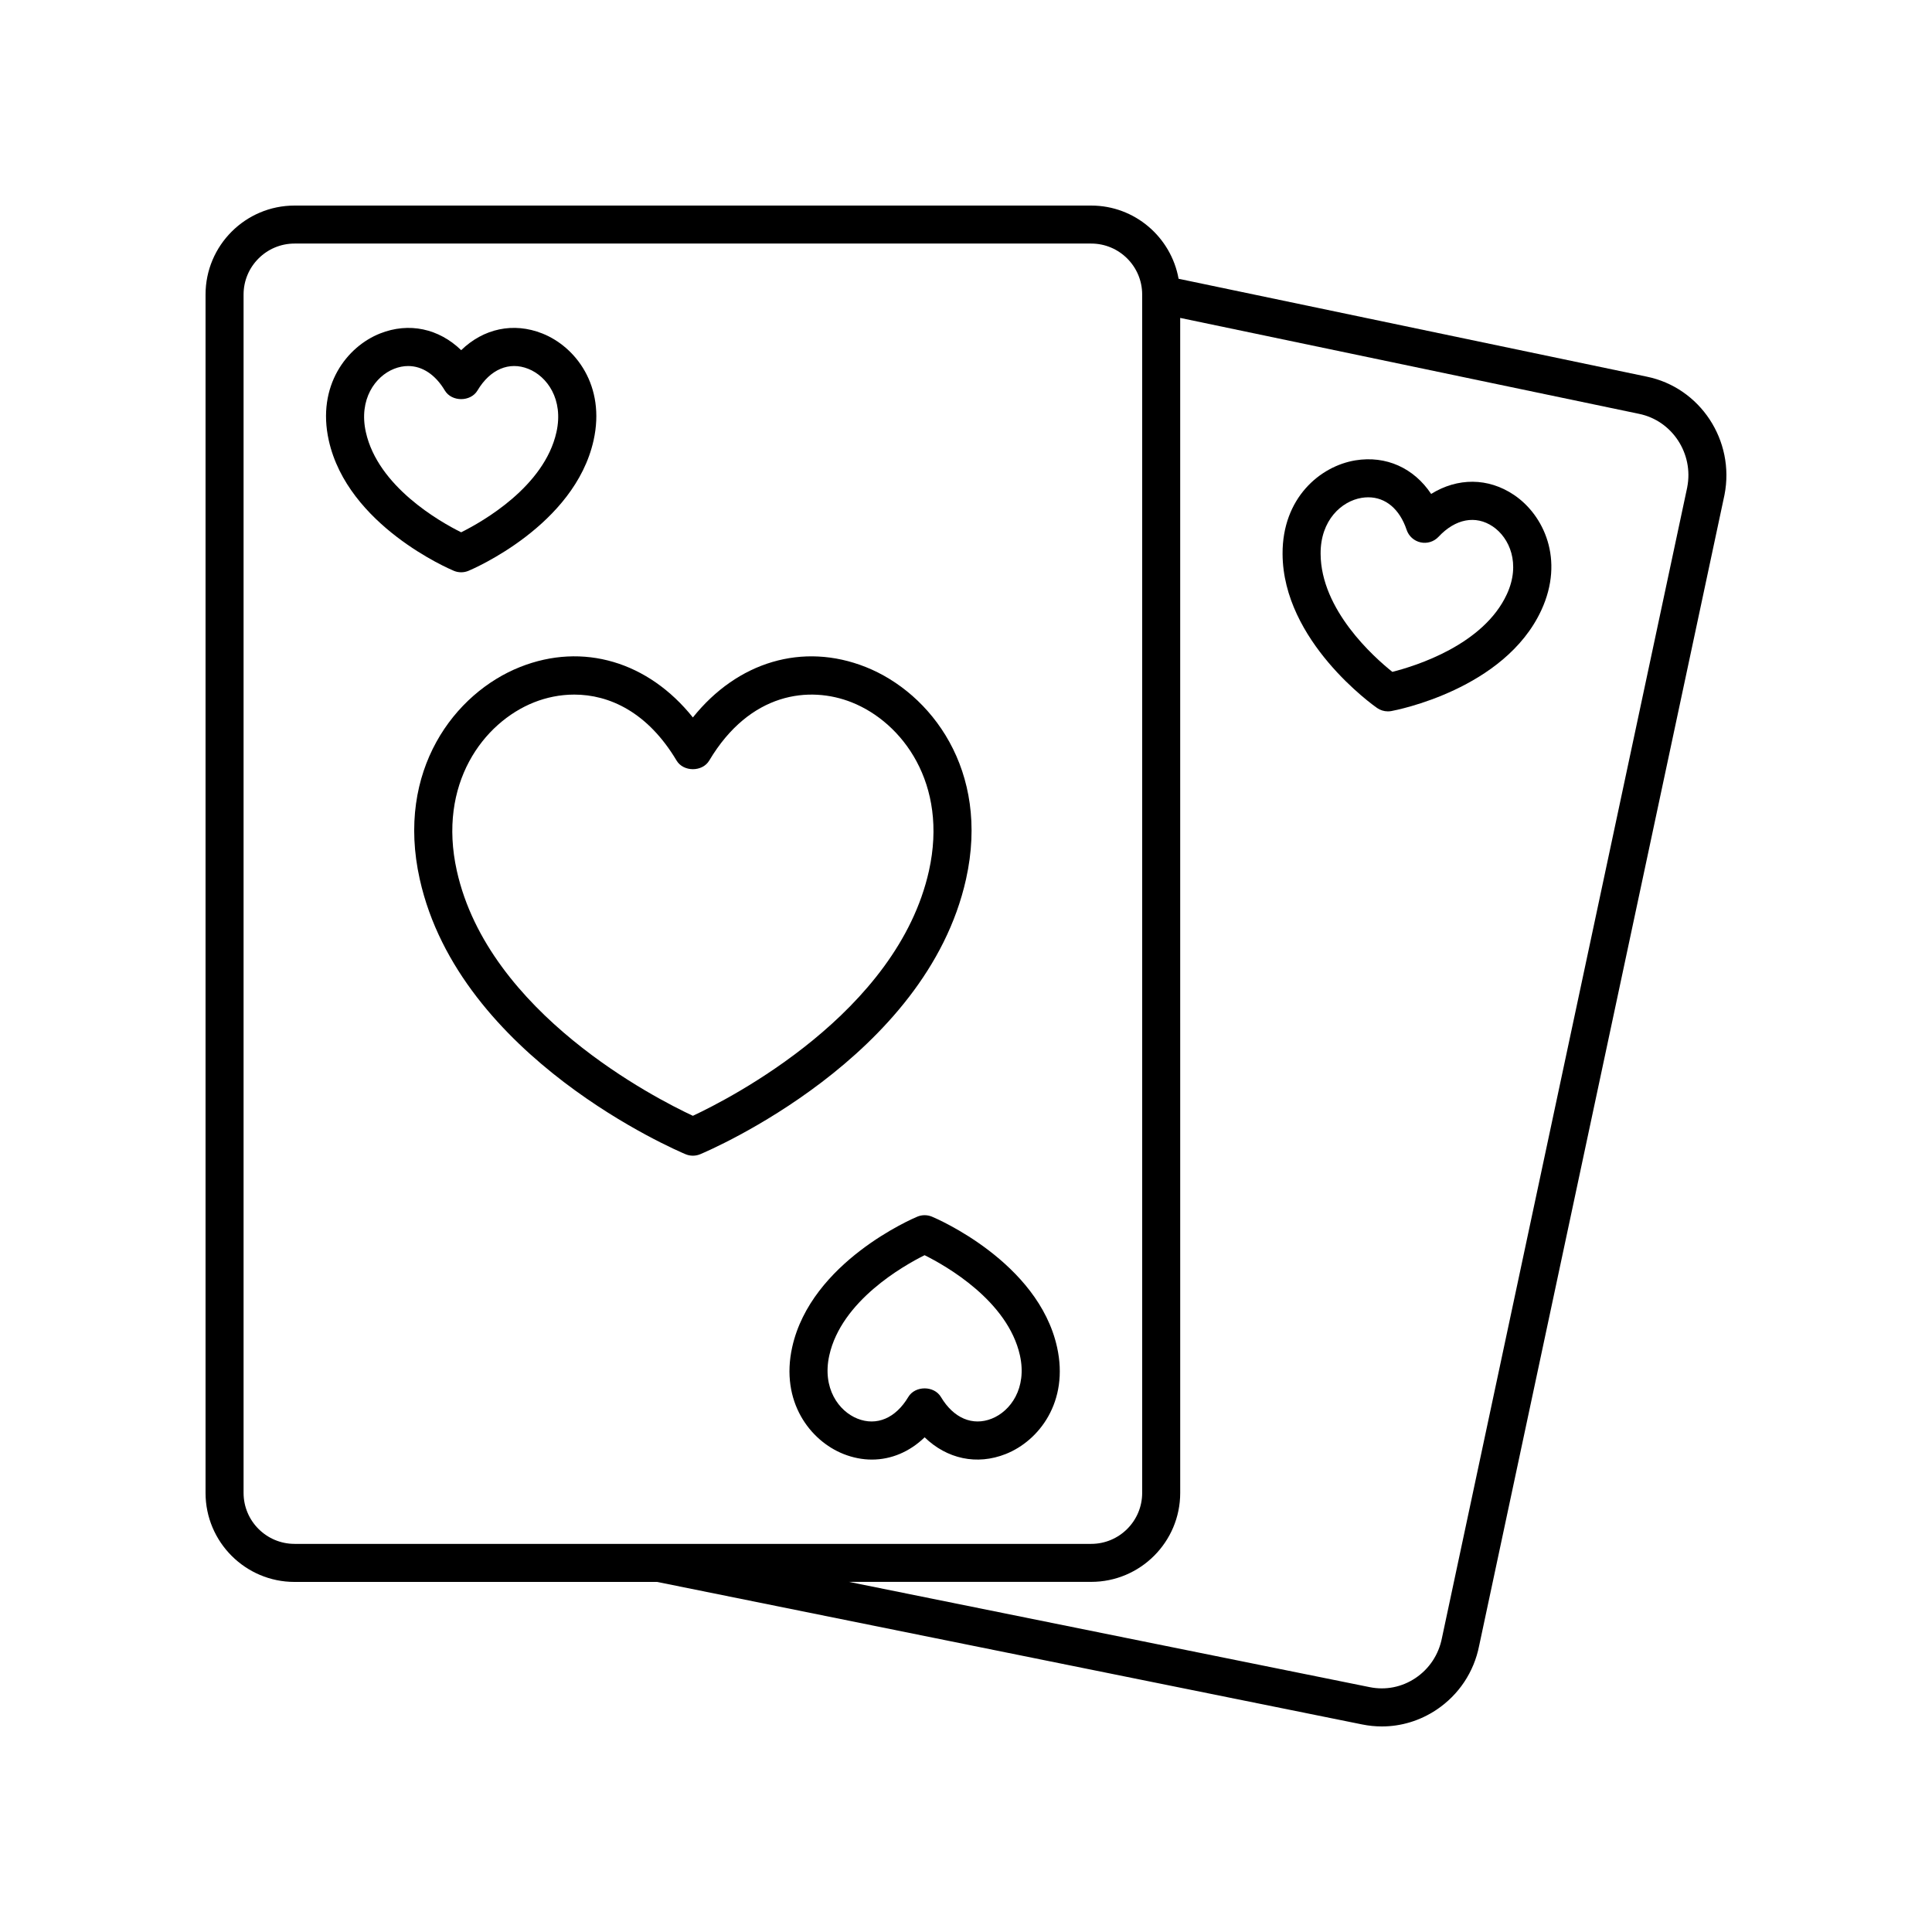 <?xml version="1.0" encoding="UTF-8"?>
<!-- Uploaded to: SVG Repo, www.svgrepo.com, Generator: SVG Repo Mixer Tools -->
<svg fill="#000000" width="800px" height="800px" version="1.1" viewBox="144 144 512 512" xmlns="http://www.w3.org/2000/svg">
 <g>
  <path d="m222.05 563.22h96.066l186.88 37.777c1.738 0.352 3.481 0.527 5.215 0.527 5.106 0 10.105-1.508 14.461-4.414 5.926-3.957 9.949-10.016 11.32-16.98l65.016-304.98c2.832-14.406-6.445-28.469-20.648-31.344l-124.02-25.93c-1.984-11.008-11.586-19.398-23.16-19.398h-211.13c-13 0-23.578 10.578-23.578 23.578v317.59c0 13.004 10.578 23.582 23.578 23.582zm369.09-290.1-65.012 304.98c-0.859 4.394-3.363 8.168-7.039 10.621-3.586 2.394-7.883 3.246-12.086 2.394l-138.04-27.902h64.223c13.004 0 23.582-10.578 23.582-23.582l-0.004-311.38 121.56 25.414c8.82 1.785 14.559 10.551 12.809 19.453zm-382.59-51.07c0-7.445 6.059-13.504 13.504-13.504h211.13c7.445 0 13.504 6.059 13.504 13.504v317.59c0 7.445-6.059 13.504-13.504 13.504h-211.13c-7.445 0-13.504-6.059-13.504-13.504z"/>
  <path d="m281.81 320.77c-17.297 6.875-32.992 27.391-26.578 56.203 10.539 47.363 68.008 71.883 70.445 72.906 0.621 0.258 1.281 0.391 1.945 0.391 0.66 0 1.32-0.129 1.945-0.391 2.441-1.02 59.902-25.539 70.445-72.906 6.414-28.812-9.285-49.332-26.586-56.207-16.695-6.629-34.016-1.375-45.805 13.367-11.789-14.742-29.109-20.008-45.812-13.363zm41.488 24.785c1.816 3.051 6.84 3.051 8.656 0 10.809-18.133 26.594-19.859 37.758-15.426 13.457 5.344 25.602 21.598 20.469 44.652-8.387 37.672-52.695 60.305-62.559 64.918-9.871-4.602-54.156-27.172-62.555-64.918-5.133-23.051 7.008-39.305 20.461-44.652 3.242-1.285 6.871-2.055 10.652-2.055 9.262 0 19.441 4.606 27.117 17.48z"/>
  <path d="m264.27 295.27c0.621 0.262 1.281 0.391 1.945 0.391 0.66 0 1.32-0.129 1.945-0.391 1.145-0.477 28.117-11.992 33.145-34.562 3.227-14.477-4.777-24.832-13.574-28.328-7.695-3.059-15.609-1.301-21.512 4.418-5.906-5.711-13.816-7.473-21.512-4.418-8.801 3.496-16.801 13.852-13.578 28.328 5.016 22.57 31.992 34.086 33.141 34.562zm-15.852-53.523c1.262-0.5 2.516-0.746 3.746-0.746 3.731 0 7.203 2.258 9.719 6.481 1.816 3.051 6.84 3.051 8.656 0 3.344-5.609 8.383-7.762 13.465-5.734 4.953 1.969 9.402 8.055 7.461 16.773-3.211 14.434-19.562 23.711-25.254 26.543-5.688-2.828-22.043-12.109-25.254-26.543-1.941-8.715 2.508-14.805 7.461-16.773z"/>
  <path d="m387.09 466.43c-1.145 0.477-28.121 11.992-33.145 34.562-3.223 14.477 4.781 24.832 13.578 28.328 2.516 1 5.055 1.484 7.539 1.484 5.113 0 10-2.055 13.977-5.902 5.902 5.711 13.82 7.477 21.512 4.418 8.801-3.496 16.801-13.852 13.578-28.328-5.023-22.57-32-34.086-33.145-34.562-1.254-0.52-2.648-0.52-3.894 0zm27.199 36.754c1.938 8.715-2.508 14.805-7.465 16.773-5.086 2.023-10.117-0.121-13.465-5.734-1.816-3.051-6.84-3.051-8.656 0-3.344 5.609-8.367 7.762-13.465 5.734-4.953-1.969-9.406-8.055-7.465-16.773 3.211-14.434 19.566-23.711 25.254-26.543 5.695 2.828 22.047 12.109 25.262 26.543z"/>
  <path d="m508.92 331.61c0.852 0.594 1.863 0.91 2.887 0.91 0.301 0 0.609-0.027 0.906-0.082 1.223-0.223 30.031-5.727 39.746-26.707 6.234-13.457 0.621-25.281-7.234-30.57-6.867-4.629-14.973-4.59-21.957-0.266-4.555-6.84-11.902-10.23-20.082-8.898-9.34 1.543-19.359 9.957-19.293 24.785 0.102 23.121 24.008 40.117 25.027 40.828zm-4.086-55.672c0.602-0.098 1.191-0.148 1.77-0.148 4.598 0 8.324 3.113 10.168 8.621 0.562 1.684 1.969 2.945 3.703 3.324 1.742 0.383 3.539-0.184 4.754-1.48 4.453-4.769 9.832-5.797 14.375-2.734 4.422 2.981 7.473 9.875 3.719 17.977-6.215 13.426-24.184 19.004-30.336 20.555-4.953-3.957-18.949-16.453-19.012-31.312-0.043-8.934 5.598-13.934 10.859-14.801z"/>
 </g>
</svg>